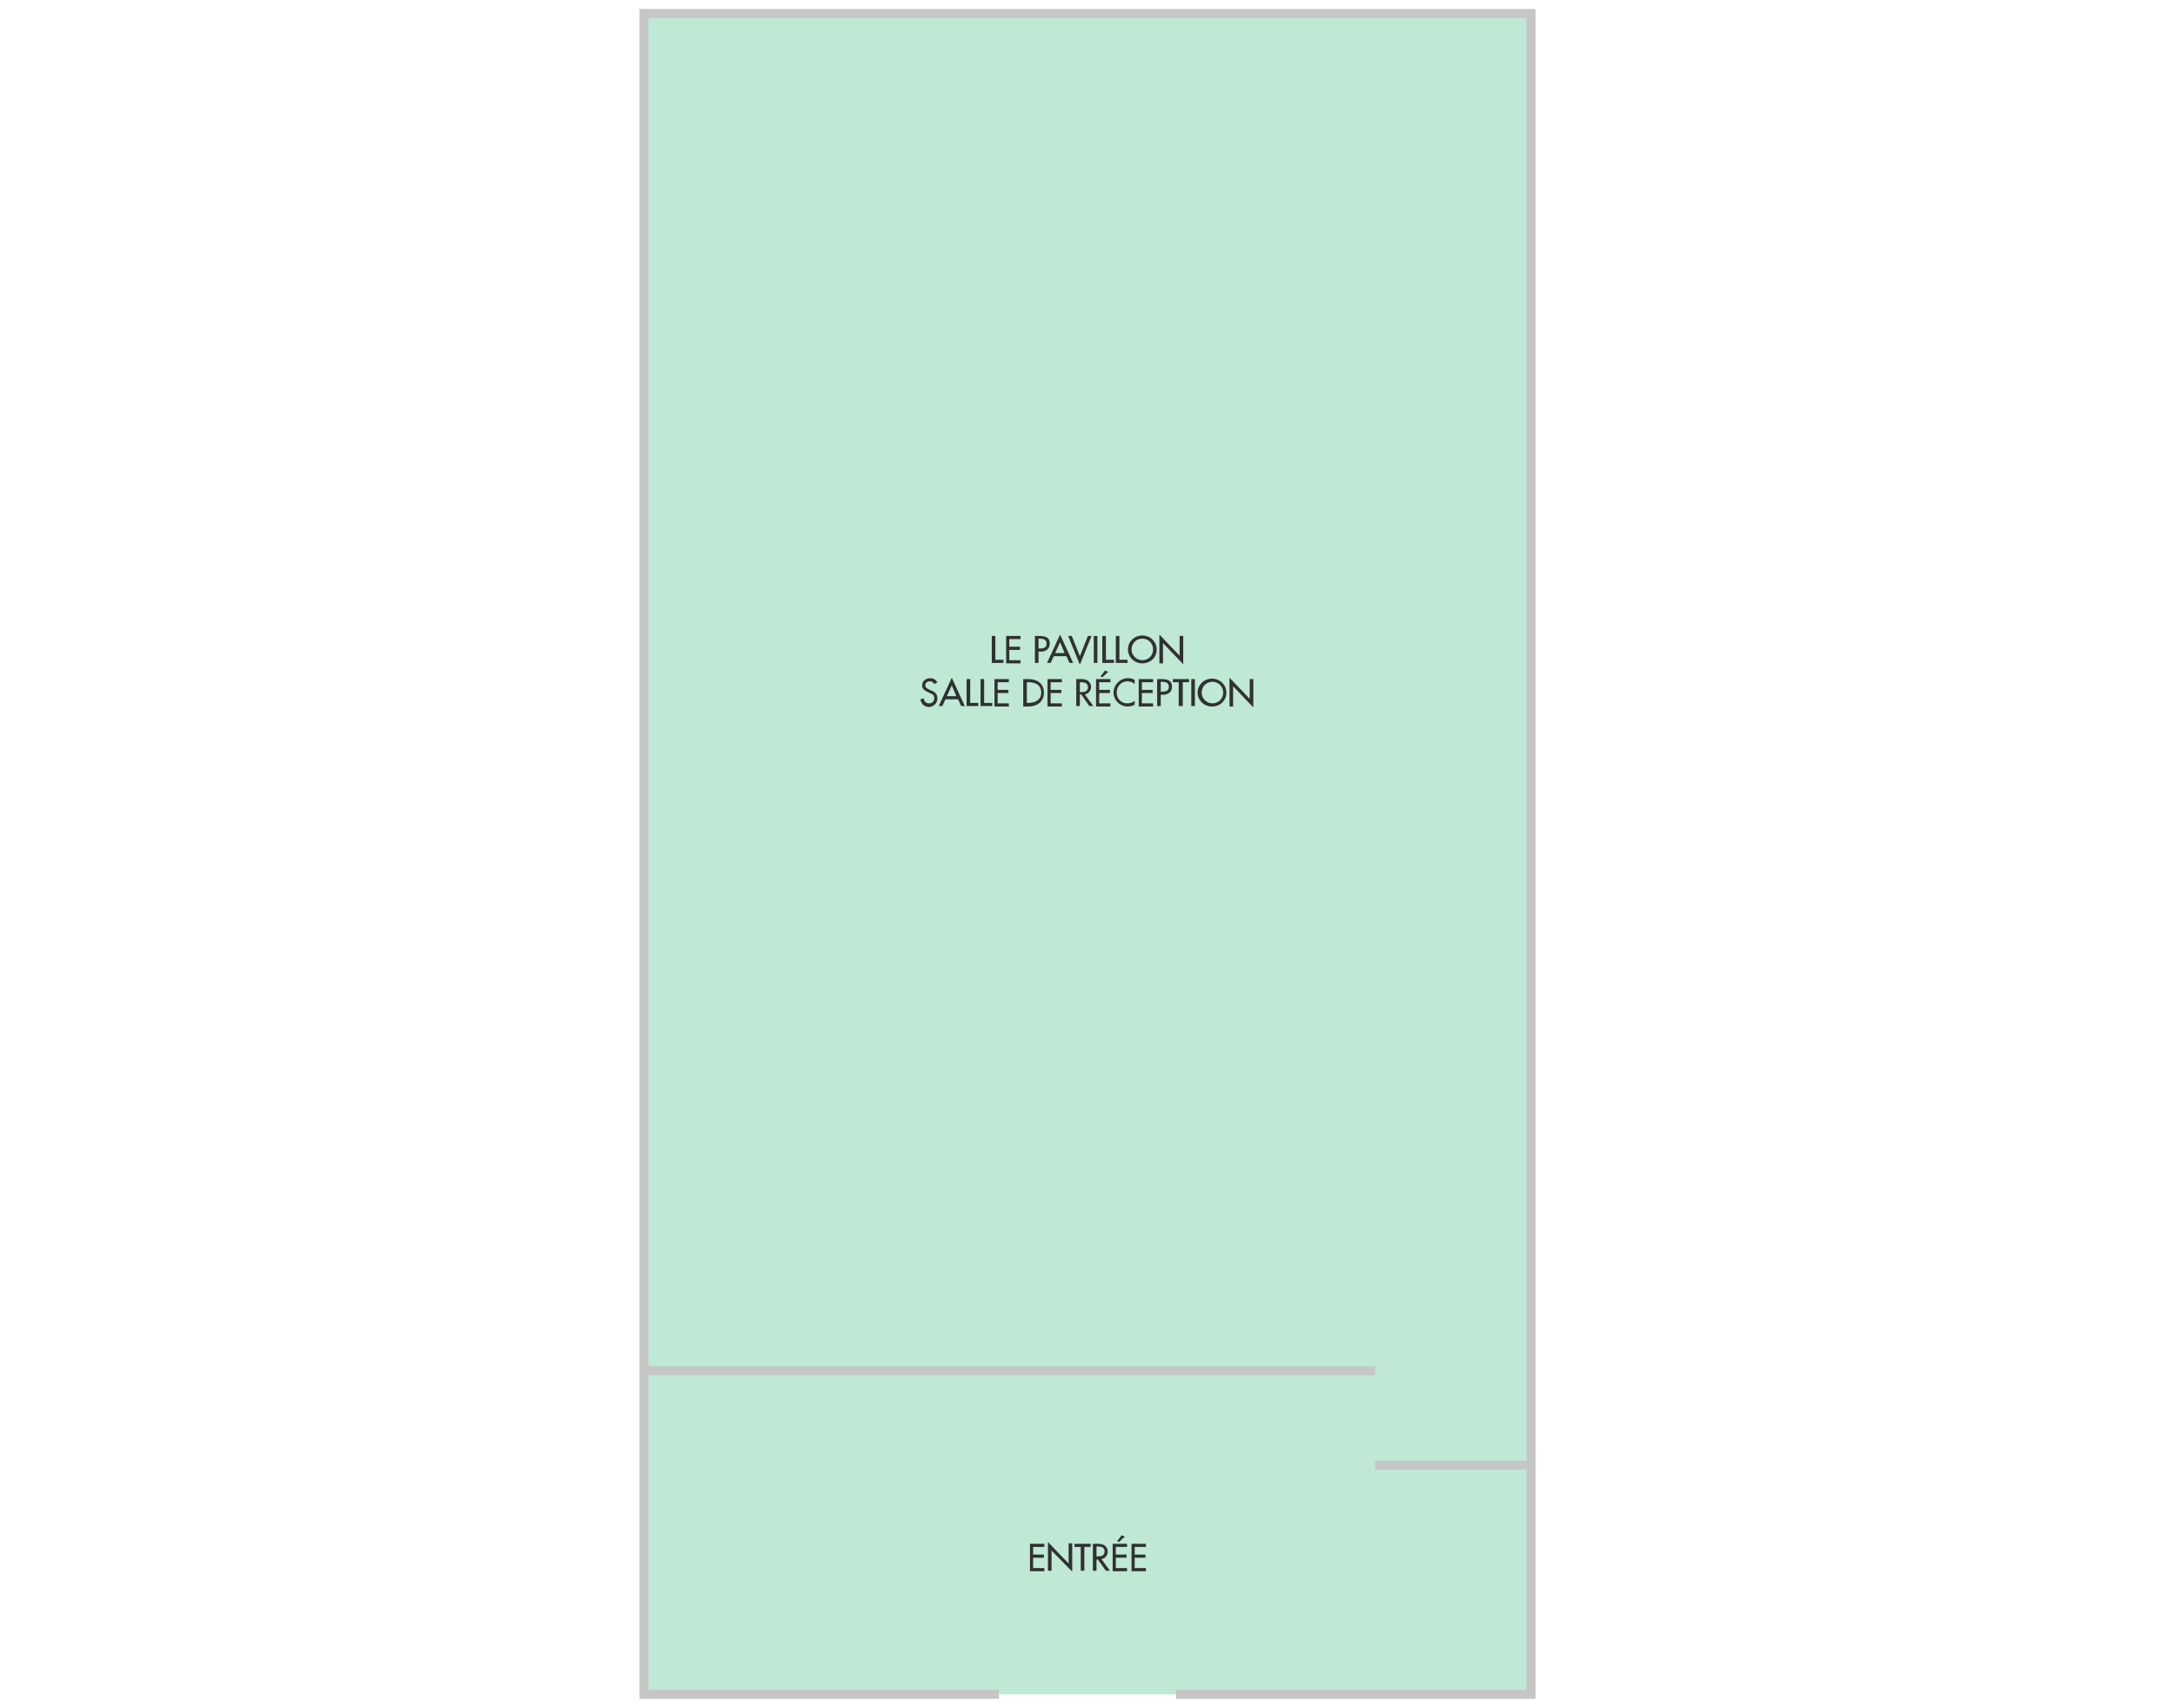 <?xml version="1.0" encoding="utf-8"?>
<!-- Generator: Adobe Illustrator 27.0.1, SVG Export Plug-In . SVG Version: 6.00 Build 0)  -->
<svg version="1.1" id="Calque_1" xmlns="http://www.w3.org/2000/svg" xmlns:xlink="http://www.w3.org/1999/xlink" x="0px" y="0px"
	 viewBox="0 0 484 380" style="enable-background:new 0 0 484 380;" xml:space="preserve">
<style type="text/css">
	.st0{fill:#BFE8D5;}
	.st1{fill:#C6C6C6;}
	.st2{fill:#313131;}
</style>
<g>
	<rect x="143.3" y="3" class="st0" width="197.4" height="374"/>
</g>
<g>
	<g>
		<polygon class="st1" points="341.7,378 261.7,378 261.7,376 339.7,376 339.7,4 144.3,4 144.3,376 222.3,376 222.3,378 142.3,378 
			142.3,2 341.7,2 		"/>
	</g>
	<g>
		<rect x="143.3" y="304" class="st1" width="162.7" height="2"/>
	</g>
	<g>
		<rect x="306" y="325" class="st1" width="34.7" height="2"/>
	</g>
</g>
<g>
	<g>
		<path class="st2" d="M221.5,146.8h1.8v0.7h-2.6v-6h0.8V146.8z"/>
	</g>
	<g>
		<path class="st2" d="M223.9,141.5h3.2v0.7h-2.5v1.7h2.4v0.7h-2.4v2.3h2.5v0.7h-3.2V141.5L223.9,141.5z"/>
	</g>
	<g>
		<path class="st2" d="M231.1,147.5h-0.8v-6h0.9c1.9,0,2.4,0.6,2.4,1.7c0,1.3-1,1.8-2.1,1.8h-0.4V147.5z M231.1,144.3h0.2
			c0.8,0,1.6-0.1,1.6-1.1s-0.9-1.1-1.6-1.1h-0.2L231.1,144.3L231.1,144.3z"/>
	</g>
	<g>
		<path class="st2" d="M234.5,146l-0.7,1.5H233l2.9-6.3l2.9,6.3H238l-0.7-1.5H234.5L234.5,146z M235.9,142.9l-1.1,2.4h2.1
			L235.9,142.9L235.9,142.9z"/>
	</g>
	<g>
		<path class="st2" d="M240.3,146l1.8-4.5h0.8l-2.6,6.4l-2.6-6.4h0.8L240.3,146L240.3,146z"/>
	</g>
	<g>
		<path class="st2" d="M244.2,147.5h-0.8v-6h0.8V147.5z"/>
	</g>
	<g>
		<path class="st2" d="M246.1,146.8h1.8v0.7h-2.6v-6h0.8V146.8z"/>
	</g>
	<g>
		<path class="st2" d="M249.1,146.8h1.8v0.7h-2.6v-6h0.8V146.8z"/>
	</g>
	<g>
		<path class="st2" d="M257.4,144.5c0,1.8-1.4,3.1-3.2,3.1s-3.2-1.4-3.2-3.1s1.4-3.1,3.2-3.1S257.4,142.8,257.4,144.5z M256.6,144.5
			c0-1.3-1-2.4-2.4-2.4s-2.4,1.1-2.4,2.4s1.1,2.4,2.4,2.4S256.6,145.9,256.6,144.5z"/>
	</g>
	<g>
		<path class="st2" d="M258,141.2l4.5,4.7v-4.4h0.8v6.3l-4.5-4.7v4.5H258V141.2z"/>
	</g>
	<g>
		<path class="st2" d="M207.9,152.2c-0.2-0.4-0.5-0.6-1-0.6c-0.5,0-1,0.3-1,0.9c0,0.5,0.5,0.7,0.8,0.9l0.4,0.2
			c0.9,0.3,1.5,0.8,1.5,1.8c0,1.1-0.9,1.9-1.9,1.9c-1,0-1.7-0.7-1.9-1.7l0.8-0.2c0,0.7,0.5,1.1,1.2,1.1s1.1-0.5,1.1-1.2
			s-0.5-0.9-1-1.1l-0.4-0.2c-0.7-0.3-1.3-0.7-1.3-1.5c0-1,0.9-1.6,1.8-1.6c0.7,0,1.2,0.3,1.6,0.9L207.9,152.2L207.9,152.2z"/>
	</g>
	<g>
		<path class="st2" d="M210.4,155.6l-0.7,1.5h-0.8l2.9-6.3l2.9,6.3h-0.8l-0.7-1.5H210.4L210.4,155.6z M211.8,152.5l-1.1,2.4h2.1
			L211.8,152.5L211.8,152.5z"/>
	</g>
	<g>
		<path class="st2" d="M215.9,156.4h1.8v0.7h-2.6v-6h0.8V156.4z"/>
	</g>
	<g>
		<path class="st2" d="M219,156.4h1.8v0.7h-2.6v-6h0.8V156.4z"/>
	</g>
	<g>
		<path class="st2" d="M221.3,151.1h3.2v0.7h-2.5v1.7h2.4v0.7h-2.4v2.3h2.5v0.7h-3.2V151.1L221.3,151.1z"/>
	</g>
	<g>
		<path class="st2" d="M227.7,151.1h1.2c1.9,0,3.4,1,3.4,3s-1.5,3.1-3.4,3.1h-1.2V151.1z M228.5,156.4h0.3c1.5,0,2.9-0.6,2.9-2.3
			s-1.3-2.3-2.9-2.3h-0.3V156.4L228.5,156.4z"/>
	</g>
	<g>
		<path class="st2" d="M233.1,151.1h3.2v0.7h-2.5v1.7h2.4v0.7h-2.4v2.3h2.5v0.7h-3.2V151.1L233.1,151.1z"/>
	</g>
	<g>
		<path class="st2" d="M243.3,157.1h-0.9l-1.8-2.6h-0.3v2.6h-0.8v-6h0.9c0.5,0,1.1,0,1.6,0.3c0.5,0.3,0.8,0.9,0.8,1.4
			c0,0.9-0.6,1.6-1.4,1.7L243.3,157.1L243.3,157.1z M240.3,154h0.2c0.8,0,1.6-0.1,1.6-1.1s-0.9-1.1-1.6-1.1h-0.2L240.3,154
			L240.3,154z"/>
	</g>
	<g>
		<path class="st2" d="M243.9,151.1h3.2v0.7h-2.5v1.7h2.4v0.7h-2.4v2.3h2.5v0.7h-3.2V151.1L243.9,151.1z M246.6,149.5l-1.3,1.2
			l-0.4-0.2l1-1.3L246.6,149.5L246.6,149.5z"/>
	</g>
	<g>
		<path class="st2" d="M252.5,152.2c-0.4-0.4-1-0.6-1.6-0.6c-1.4,0-2.4,1.1-2.4,2.5s1,2.4,2.4,2.4c0.6,0,1.2-0.2,1.6-0.6v0.9
			c-0.5,0.3-1.1,0.4-1.6,0.4c-1.7,0-3.1-1.4-3.1-3.1s1.4-3.2,3.2-3.2c0.5,0,1.1,0.1,1.5,0.4L252.5,152.2L252.5,152.2z"/>
	</g>
	<g>
		<path class="st2" d="M253.4,151.1h3.2v0.7h-2.5v1.7h2.4v0.7h-2.4v2.3h2.5v0.7h-3.2V151.1L253.4,151.1z"/>
	</g>
	<g>
		<path class="st2" d="M258.3,157.1h-0.8v-6h0.9c1.9,0,2.4,0.6,2.4,1.7c0,1.3-1,1.8-2.1,1.8h-0.4V157.1z M258.3,153.9h0.2
			c0.8,0,1.6-0.1,1.6-1.1s-0.9-1.1-1.6-1.1h-0.2L258.3,153.9L258.3,153.9z"/>
	</g>
	<g>
		<path class="st2" d="M263.1,157.1h-0.8v-5.3H261v-0.7h3.6v0.7h-1.4V157.1z"/>
	</g>
	<g>
		<path class="st2" d="M265.9,157.1h-0.8v-6h0.8V157.1z"/>
	</g>
	<g>
		<path class="st2" d="M272.9,154.1c0,1.8-1.4,3.1-3.2,3.1s-3.2-1.4-3.2-3.1s1.4-3.1,3.2-3.1S272.9,152.4,272.9,154.1z M272.2,154.1
			c0-1.3-1-2.4-2.4-2.4s-2.4,1.1-2.4,2.4s1.1,2.4,2.4,2.4S272.2,155.5,272.2,154.1z"/>
	</g>
	<g>
		<path class="st2" d="M273.6,150.8l4.5,4.7v-4.4h0.8v6.3l-4.5-4.7v4.5h-0.8V150.8z"/>
	</g>
</g>
<g>
	<g>
		<path class="st2" d="M229.2,343.5h3.2v0.7h-2.5v1.7h2.4v0.7h-2.4v2.3h2.5v0.7h-3.2V343.5L229.2,343.5z"/>
	</g>
	<g>
		<path class="st2" d="M233.3,343.2l4.5,4.7v-4.5h0.8v6.3L234,345v4.5h-0.8V343.2L233.3,343.2z"/>
	</g>
	<g>
		<path class="st2" d="M241.3,349.5h-0.8v-5.3h-1.4v-0.7h3.6v0.7h-1.4L241.3,349.5L241.3,349.5z"/>
	</g>
	<g>
		<path class="st2" d="M247,349.5h-0.9l-1.8-2.5H244v2.5h-0.8v-6h0.9c0.5,0,1.1,0,1.6,0.3c0.5,0.3,0.8,0.9,0.8,1.4
			c0,0.9-0.6,1.6-1.4,1.7L247,349.5L247,349.5z M244,346.3h0.2c0.8,0,1.6-0.1,1.6-1.1s-0.9-1.1-1.6-1.1H244L244,346.3L244,346.3z"/>
	</g>
	<g>
		<path class="st2" d="M247.6,343.5h3.2v0.7h-2.5v1.7h2.4v0.7h-2.4v2.3h2.5v0.7h-3.2V343.5L247.6,343.5z M250.3,341.9l-1.3,1.2
			l-0.4-0.2l1-1.3L250.3,341.9L250.3,341.9z"/>
	</g>
	<g>
		<path class="st2" d="M251.8,343.5h3.2v0.7h-2.5v1.7h2.4v0.7h-2.4v2.3h2.5v0.7h-3.2V343.5L251.8,343.5z"/>
	</g>
</g>
</svg>
